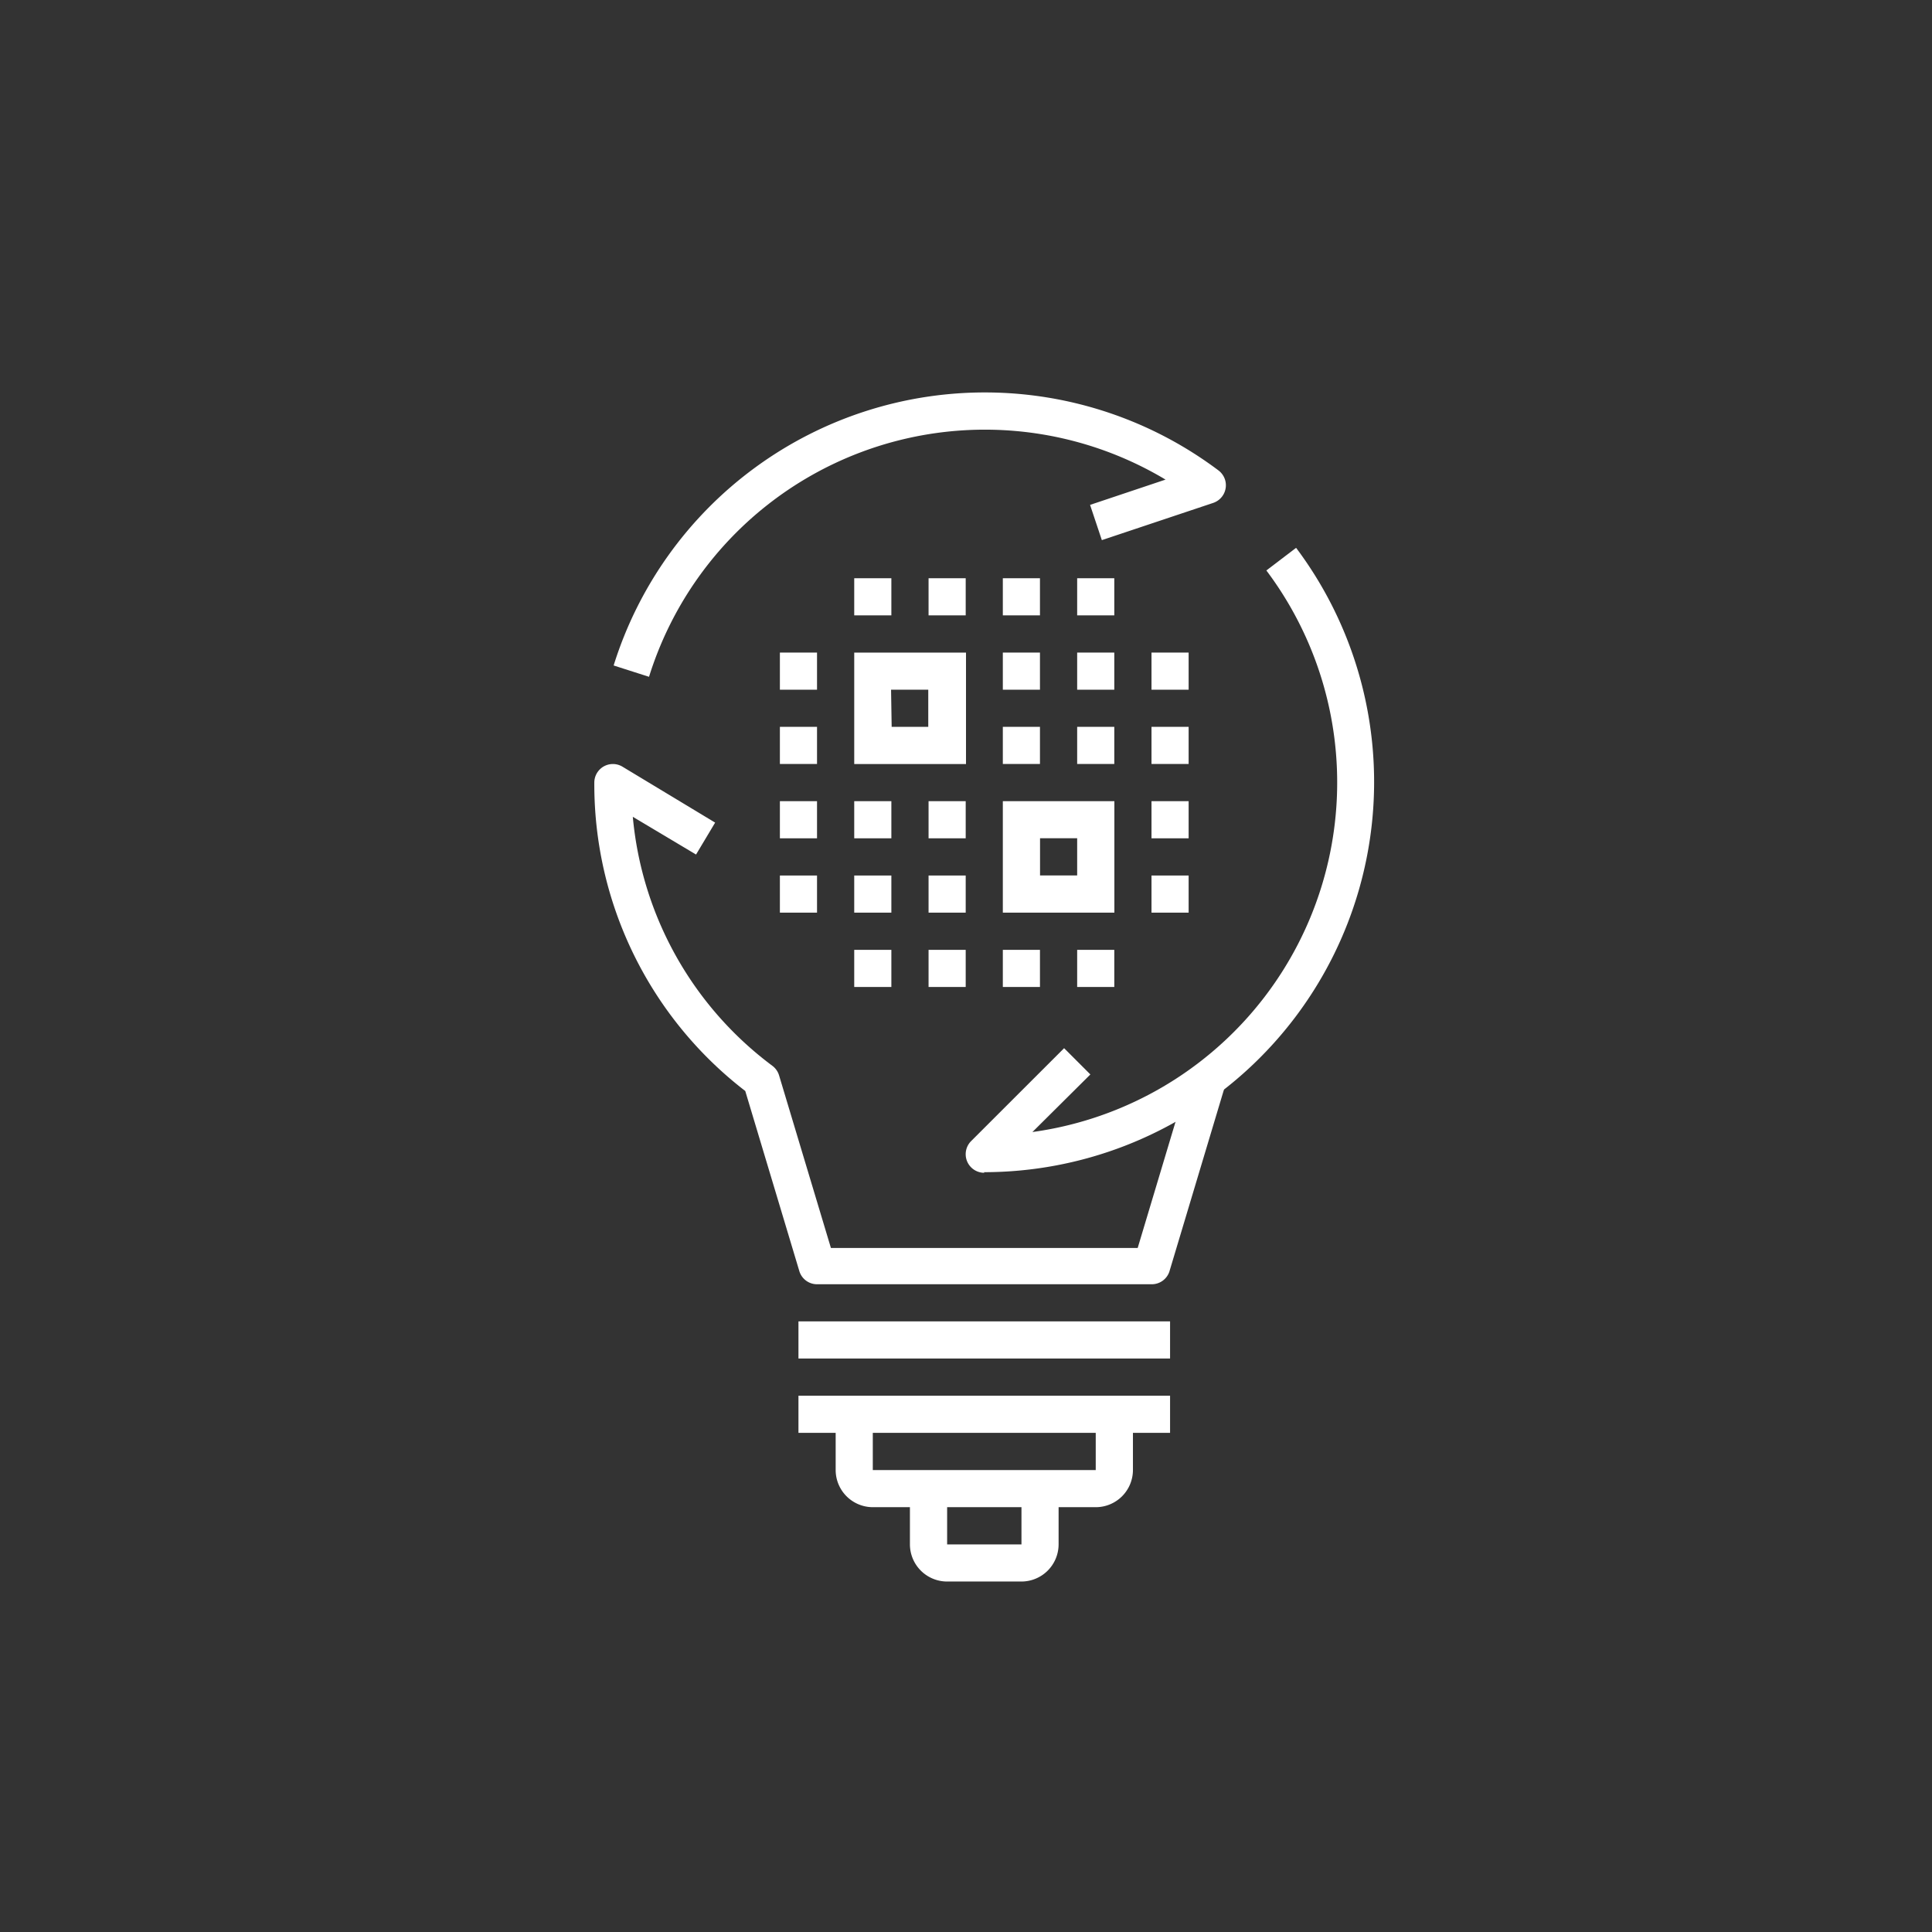 <svg id="Layer_1" data-name="Layer 1" xmlns="http://www.w3.org/2000/svg" viewBox="0 0 256 256"><rect x="0" y="0" width="256" height="256" fill="#333333" stroke="none"/><defs><style>.cls-1{fill:#fff;}</style></defs><path class="cls-1" d="M145.19,199.71H115.65a4.93,4.93,0,0,1-4.92-4.92V187.4h4.92v7.39h29.54V187.4h4.93v7.39A4.93,4.93,0,0,1,145.19,199.71Z"/><path class="cls-1" d="M135.35,209.56H125.5a4.93,4.93,0,0,1-4.93-4.92v-7.39h4.93v7.39h9.85v-7.39h4.92v7.39A4.93,4.93,0,0,1,135.35,209.56Z"/><rect class="cls-1" x="105.8" y="184.94" width="49.24" height="4.92"/><rect class="cls-1" x="105.8" y="175.09" width="49.24" height="4.92"/><rect class="cls-1" x="142.73" y="96.31" width="4.92" height="4.92"/><rect class="cls-1" x="152.58" y="106.16" width="4.92" height="4.92"/><rect class="cls-1" x="132.88" y="96.31" width="4.92" height="4.92"/><rect class="cls-1" x="152.58" y="96.31" width="4.92" height="4.92"/><rect class="cls-1" x="152.58" y="116.01" width="4.92" height="4.92"/><rect class="cls-1" x="113.19" y="106.16" width="4.92" height="4.92"/><rect class="cls-1" x="103.34" y="106.16" width="4.92" height="4.92"/><rect class="cls-1" x="123.04" y="106.16" width="4.92" height="4.92"/><rect class="cls-1" x="113.19" y="116.01" width="4.92" height="4.92"/><rect class="cls-1" x="103.34" y="116.01" width="4.92" height="4.92"/><rect class="cls-1" x="103.34" y="96.31" width="4.92" height="4.92"/><rect class="cls-1" x="142.73" y="86.47" width="4.92" height="4.92"/><rect class="cls-1" x="132.88" y="86.47" width="4.92" height="4.92"/><rect class="cls-1" x="152.58" y="86.47" width="4.92" height="4.92"/><rect class="cls-1" x="103.34" y="86.47" width="4.92" height="4.92"/><rect class="cls-1" x="142.73" y="76.62" width="4.92" height="4.92"/><rect class="cls-1" x="132.88" y="76.62" width="4.92" height="4.92"/><rect class="cls-1" x="113.19" y="76.62" width="4.92" height="4.92"/><rect class="cls-1" x="123.04" y="76.62" width="4.92" height="4.92"/><rect class="cls-1" x="142.73" y="125.86" width="4.92" height="4.92"/><rect class="cls-1" x="132.88" y="125.86" width="4.92" height="4.92"/><rect class="cls-1" x="113.19" y="125.86" width="4.92" height="4.92"/><rect class="cls-1" x="123.04" y="125.86" width="4.92" height="4.92"/><rect class="cls-1" x="123.04" y="116.01" width="4.92" height="4.92"/><path class="cls-1" d="M128,101.24H113.19V86.47H128Zm-9.85-4.93H123V91.39h-4.93Z"/><path class="cls-1" d="M147.66,120.93H132.88V106.16h14.78ZM137.81,116h4.92v-4.93h-4.92Z"/><path class="cls-1" d="M152.58,170.17H108.27a2.45,2.45,0,0,1-2.36-1.76l-7.16-23.85a51.27,51.27,0,0,1-20-40.86,2.46,2.46,0,0,1,3.73-2.11L94.76,109l-2.53,4.23-8.38-5a46.4,46.4,0,0,0,18.5,33,2.49,2.49,0,0,1,.88,1.26l6.87,22.87h40.65l6.86-22.87,4.71,1.42-7.38,24.61A2.46,2.46,0,0,1,152.58,170.17Z"/><path class="cls-1" d="M130.42,155.4a2.46,2.46,0,0,1-1.74-4.2L141,138.89l3.48,3.48L136.8,150a46.75,46.75,0,0,0,31-74.41l3.94-3a51.71,51.71,0,0,1-41.36,82.73Z"/><path class="cls-1" d="M86,89.68l-4.69-1.5a51.53,51.53,0,0,1,80.14-25.85,2.5,2.5,0,0,1,.86,1.19,2.47,2.47,0,0,1-1.56,3.12L146,71.57l-1.56-4.67,10-3.35A46.61,46.61,0,0,0,86,89.68Z"/></svg>